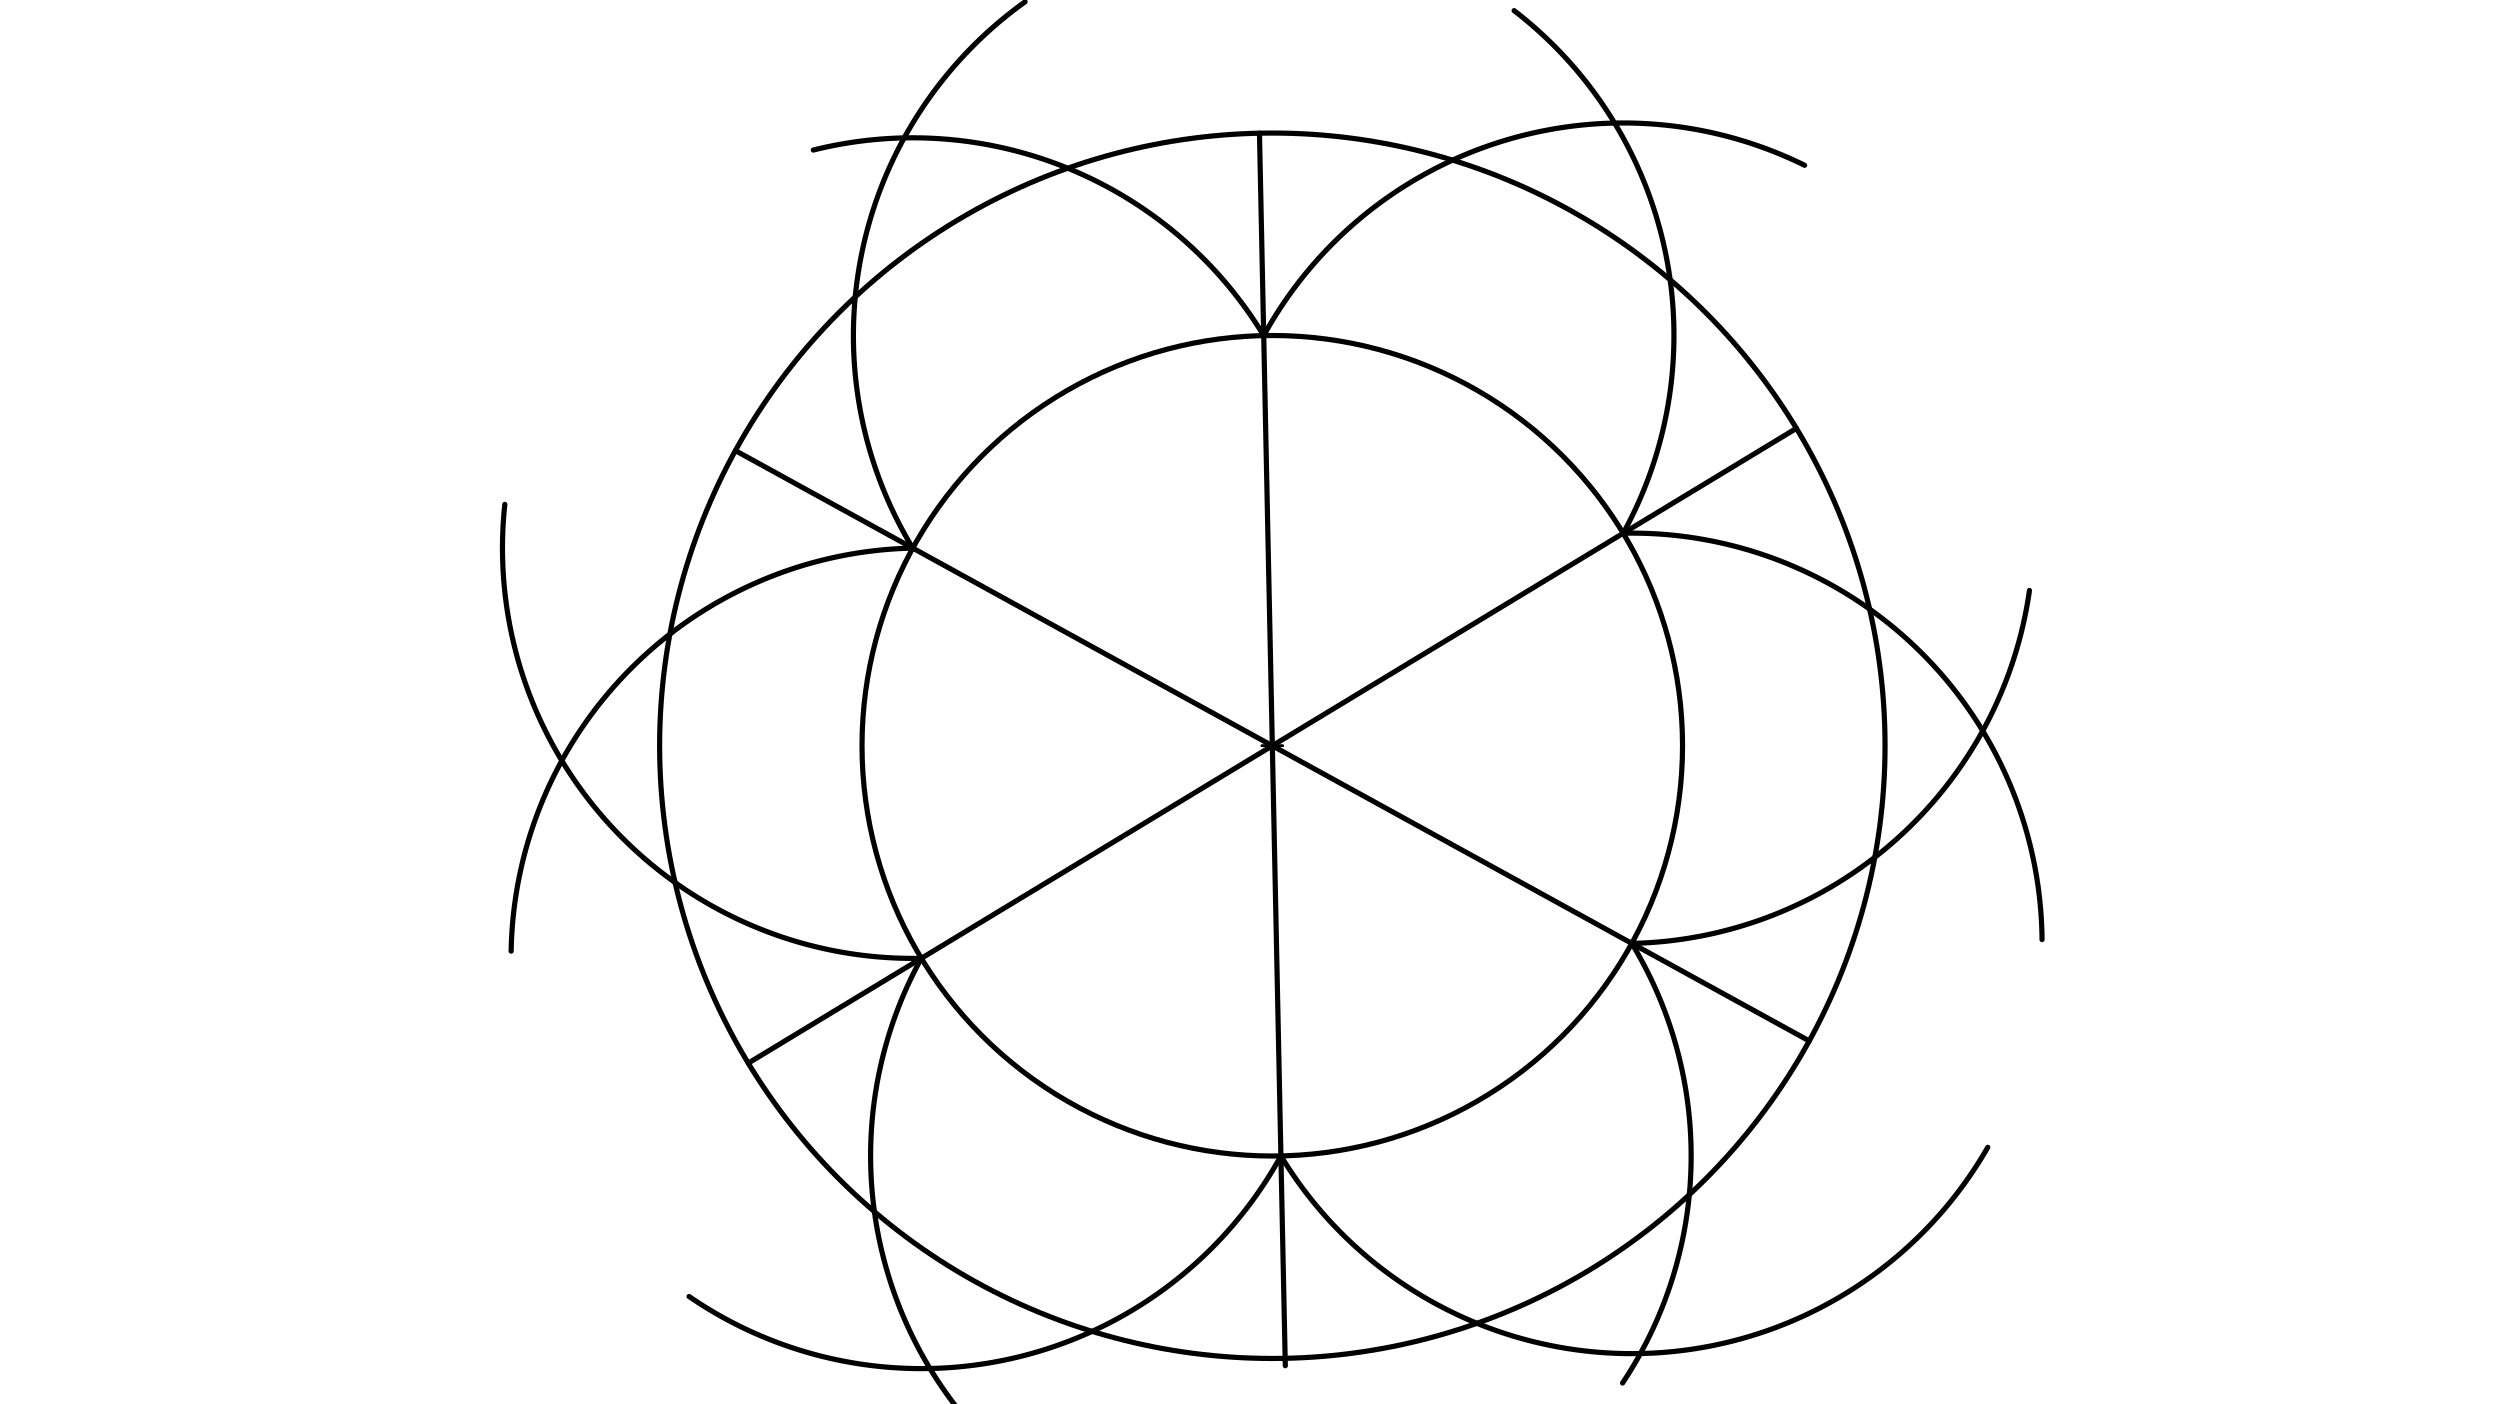 <svg xmlns="http://www.w3.org/2000/svg" class="svg--816" height="100%" preserveAspectRatio="xMidYMid meet" viewBox="0 0 963.78 541.417" width="100%"><defs><marker id="marker-arrow" markerHeight="16" markerUnits="userSpaceOnUse" markerWidth="24" orient="auto-start-reverse" refX="24" refY="4" viewBox="0 0 24 8"><path d="M 0 0 L 24 4 L 0 8 z" stroke="inherit"></path></marker></defs><g class="aux-layer--949"></g><g class="main-layer--75a"><g class="element--733"><g class="center--a87"><line x1="486.5" y1="287.5" x2="494.5" y2="287.5" stroke="#000000" stroke-width="1" stroke-linecap="round"></line><line x1="490.5" y1="283.5" x2="490.5" y2="291.5" stroke="#000000" stroke-width="1" stroke-linecap="round"></line><circle class="hit--87b" cx="490.5" cy="287.5" r="4" stroke="none" fill="transparent"></circle></g><circle cx="490.5" cy="287.5" fill="none" r="236.205" stroke="#000000" stroke-dasharray="none" stroke-width="2"></circle></g><g class="element--733"><line stroke="#000000" stroke-dasharray="none" stroke-linecap="round" stroke-width="2" x1="490.5" x2="485.539" y1="287.5" y2="51.347"></line></g><g class="element--733"><line stroke="#000000" stroke-dasharray="none" stroke-linecap="round" stroke-width="2" x1="490.5" x2="495.5" y1="287.5" y2="526.5"></line></g><g class="element--733"><line stroke="#000000" stroke-dasharray="none" stroke-linecap="round" stroke-width="2" x1="283.505" x2="697.485" y1="173.72" y2="401.298"></line></g><g class="element--733"><line stroke="#000000" stroke-dasharray="none" stroke-linecap="round" stroke-width="2" x1="692.534" x2="288.455" y1="165.127" y2="409.855"></line></g><g class="element--733"><g class="center--a87"><line x1="486.479" y1="287.5" x2="494.479" y2="287.5" stroke="#000000" stroke-width="1" stroke-linecap="round"></line><line x1="490.479" y1="283.5" x2="490.479" y2="291.5" stroke="#000000" stroke-width="1" stroke-linecap="round"></line><circle class="hit--87b" cx="490.479" cy="287.5" r="4" stroke="none" fill="transparent"></circle></g><circle cx="490.479" cy="287.5" fill="none" r="158.162" stroke="#000000" stroke-dasharray="none" stroke-width="2"></circle></g><g class="element--733"><path d="M 625.764 205.566 A 158.15 158.15 0 0 0 583.719 4.108" fill="none" stroke="#000000" stroke-dasharray="none" stroke-linecap="round" stroke-width="2"></path></g><g class="element--733"><path d="M 487.178 129.373 A 158.15 158.15 0 0 1 695.69 63.714" fill="none" stroke="#000000" stroke-dasharray="none" stroke-linecap="round" stroke-width="2"></path></g><g class="element--733"><path d="M 625.764 205.566 A 158.162 158.162 0 0 1 787.235 362.224" fill="none" stroke="#000000" stroke-dasharray="none" stroke-linecap="round" stroke-width="2"></path></g><g class="element--733"><path d="M 629.079 363.693 A 158.162 158.162 0 0 0 782.378 227.642" fill="none" stroke="#000000" stroke-dasharray="none" stroke-linecap="round" stroke-width="2"></path></g><g class="element--733"><path d="M 493.808 445.628 A 158.15 158.15 0 0 0 766.302 442.315" fill="none" stroke="#000000" stroke-dasharray="none" stroke-linecap="round" stroke-width="2"></path></g><g class="element--733"><path d="M 629.079 363.693 A 158.15 158.15 0 0 1 625.519 533.171" fill="none" stroke="#000000" stroke-dasharray="none" stroke-linecap="round" stroke-width="2"></path></g><g class="element--733"><path d="M 355.194 369.435 A 158.174 158.174 0 0 0 371.607 546.056" fill="none" stroke="#000000" stroke-dasharray="none" stroke-linecap="round" stroke-width="2"></path></g><g class="element--733"><path d="M 493.808 445.628 A 158.174 158.174 0 0 1 265.651 499.824" fill="none" stroke="#000000" stroke-dasharray="none" stroke-linecap="round" stroke-width="2"></path></g><g class="element--733"><path d="M 351.879 211.308 A 158.162 158.162 0 0 0 197.056 366.666" fill="none" stroke="#000000" stroke-dasharray="none" stroke-linecap="round" stroke-width="2"></path></g><g class="element--733"><path d="M 355.194 369.435 A 158.162 158.162 0 0 1 194.618 194.448" fill="none" stroke="#000000" stroke-dasharray="none" stroke-linecap="round" stroke-width="2"></path></g><g class="element--733"><path d="M 487.178 129.373 A 158.174 158.174 0 0 0 313.548 57.848" fill="none" stroke="#000000" stroke-dasharray="none" stroke-linecap="round" stroke-width="2"></path></g><g class="element--733"><path d="M 351.879 211.308 A 158.174 158.174 0 0 1 395.186 0.7" fill="none" stroke="#000000" stroke-dasharray="none" stroke-linecap="round" stroke-width="2"></path></g></g><g class="snaps-layer--ac6"></g><g class="temp-layer--52d"></g></svg>